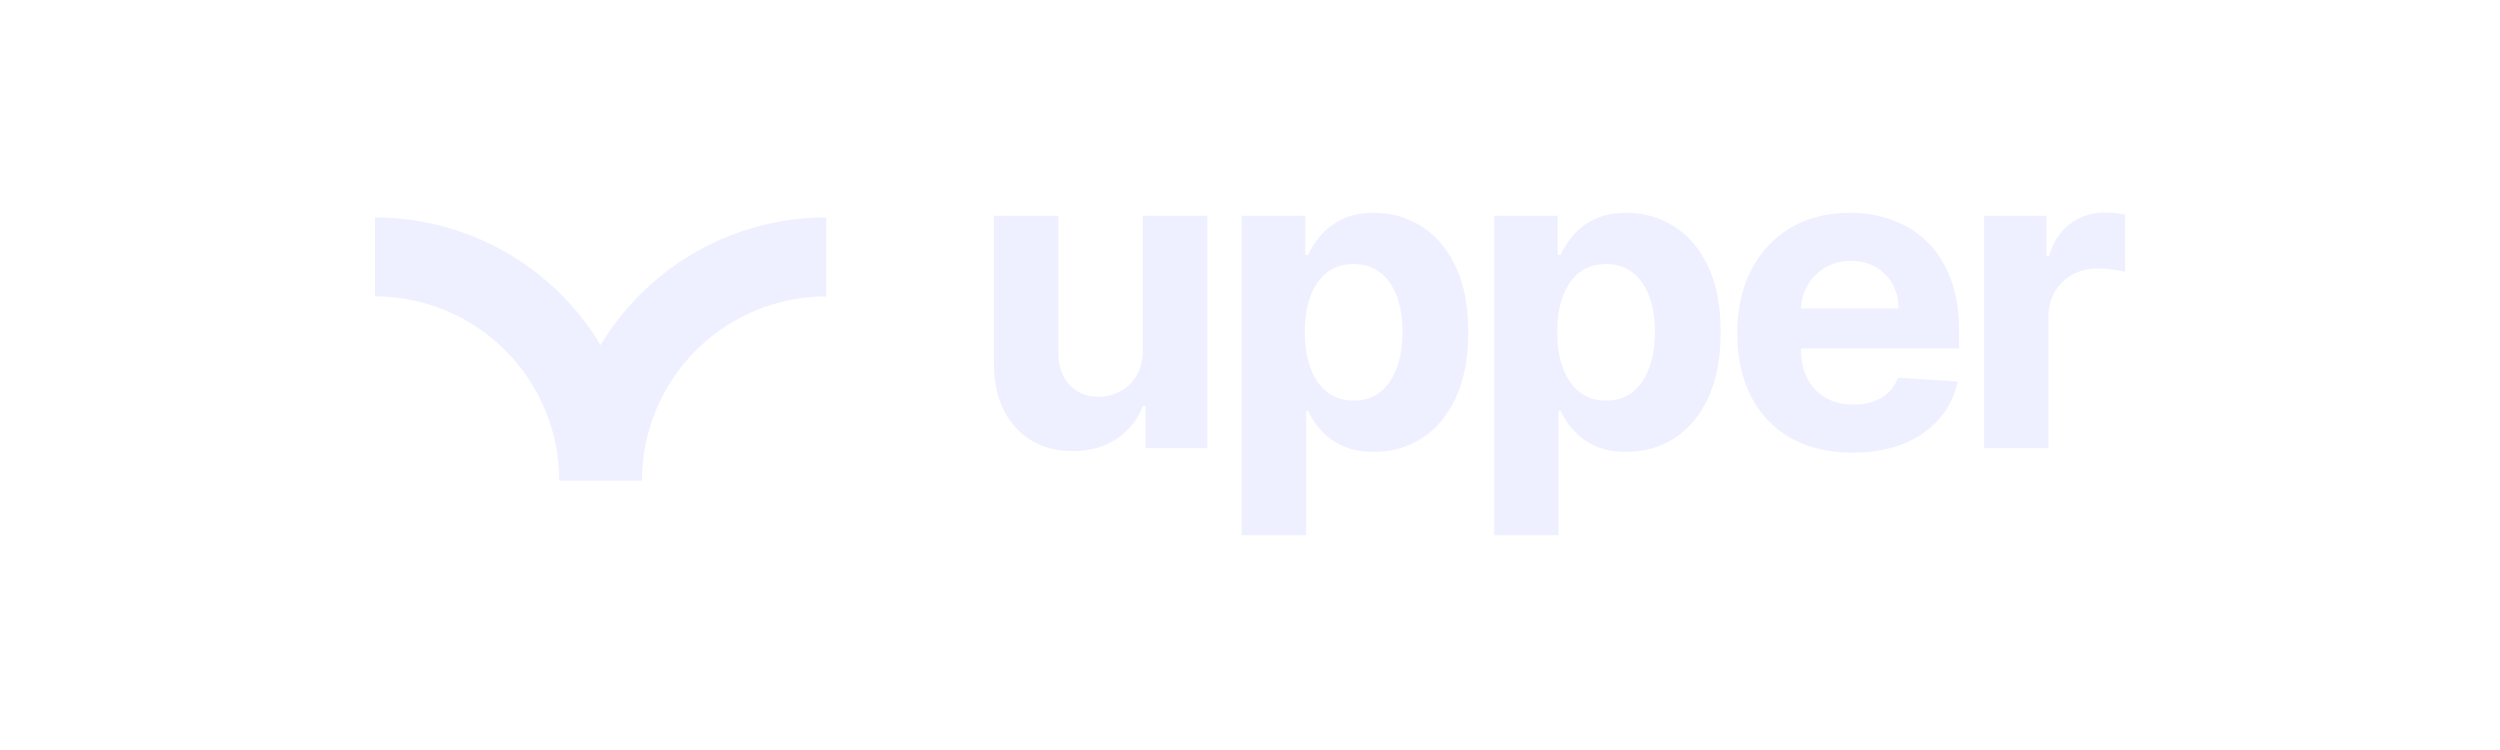 <svg width="200" height="60" viewBox="0 0 200 60" fill="none" xmlns="http://www.w3.org/2000/svg">
<path fill-rule="evenodd" clip-rule="evenodd" d="M45.04 38.451L51.357 38.451C51.357 36.516 51.738 34.599 52.478 32.811C53.219 31.023 54.305 29.398 55.674 28.029C57.042 26.66 58.667 25.575 60.455 24.834C62.243 24.093 64.16 23.712 66.096 23.712L66.096 17.395C63.331 17.395 60.593 17.94 58.038 18.998C55.483 20.056 53.162 21.607 51.207 23.562C49.99 24.779 48.93 26.137 48.048 27.605C47.166 26.137 46.106 24.779 44.889 23.562C42.934 21.607 40.613 20.056 38.058 18.998C35.504 17.94 32.766 17.395 30.001 17.395L30.001 23.712C31.936 23.712 33.853 24.093 35.641 24.834C37.429 25.575 39.054 26.66 40.423 28.029C41.791 29.398 42.877 31.023 43.618 32.811C44.359 34.599 44.74 36.516 44.74 38.451L45.04 38.451Z" fill="#D4DAFF" fill-opacity="0.4"/>
<path d="M91.426 27.936V17.266H96.58V35.848H91.632V32.473H91.438C91.019 33.562 90.321 34.437 89.345 35.098C88.377 35.759 87.196 36.09 85.8 36.09C84.558 36.09 83.466 35.808 82.522 35.243C81.579 34.679 80.841 33.876 80.308 32.836C79.784 31.795 79.518 30.549 79.51 29.098V17.266H84.663V28.178C84.671 29.275 84.966 30.142 85.546 30.779C86.127 31.416 86.906 31.735 87.881 31.735C88.502 31.735 89.083 31.594 89.623 31.311C90.164 31.021 90.599 30.594 90.93 30.029C91.269 29.465 91.434 28.767 91.426 27.936Z" fill="#D4DAFF" fill-opacity="0.4"/>
<path d="M99.339 42.816V17.266H104.42V20.387H104.65C104.876 19.887 105.202 19.379 105.63 18.863C106.065 18.339 106.63 17.903 107.324 17.556C108.025 17.202 108.896 17.024 109.937 17.024C111.292 17.024 112.542 17.379 113.687 18.089C114.832 18.791 115.748 19.851 116.433 21.27C117.119 22.682 117.461 24.452 117.461 26.581C117.461 28.654 117.127 30.404 116.457 31.832C115.796 33.251 114.893 34.328 113.747 35.062C112.61 35.788 111.336 36.151 109.925 36.151C108.925 36.151 108.074 35.985 107.372 35.655C106.678 35.324 106.11 34.909 105.666 34.408C105.223 33.9 104.884 33.388 104.65 32.872H104.493V42.816H99.339ZM104.384 26.557C104.384 27.662 104.537 28.626 104.844 29.448C105.15 30.271 105.594 30.912 106.174 31.372C106.755 31.824 107.461 32.05 108.291 32.05C109.13 32.05 109.84 31.82 110.421 31.36C111.001 30.892 111.441 30.247 111.739 29.424C112.046 28.594 112.199 27.638 112.199 26.557C112.199 25.485 112.05 24.541 111.751 23.726C111.453 22.912 111.013 22.275 110.433 21.815C109.852 21.355 109.138 21.125 108.291 21.125C107.453 21.125 106.743 21.347 106.162 21.791C105.59 22.234 105.15 22.863 104.844 23.678C104.537 24.492 104.384 25.452 104.384 26.557Z" fill="#D4DAFF" fill-opacity="0.4"/>
<path d="M119.534 42.816V17.266H124.616V20.387H124.845C125.071 19.887 125.398 19.379 125.825 18.863C126.261 18.339 126.825 17.903 127.519 17.556C128.221 17.202 129.092 17.024 130.132 17.024C131.487 17.024 132.737 17.379 133.882 18.089C135.028 18.791 135.943 19.851 136.628 21.27C137.314 22.682 137.657 24.452 137.657 26.581C137.657 28.654 137.322 30.404 136.653 31.832C135.991 33.251 135.088 34.328 133.943 35.062C132.806 35.788 131.531 36.151 130.12 36.151C129.12 36.151 128.269 35.985 127.567 35.655C126.874 35.324 126.305 34.909 125.862 34.408C125.418 33.9 125.079 33.388 124.845 32.872H124.688V42.816H119.534ZM124.579 26.557C124.579 27.662 124.732 28.626 125.039 29.448C125.345 30.271 125.789 30.912 126.37 31.372C126.95 31.824 127.656 32.05 128.487 32.05C129.326 32.05 130.035 31.82 130.616 31.36C131.197 30.892 131.636 30.247 131.935 29.424C132.241 28.594 132.394 27.638 132.394 26.557C132.394 25.485 132.245 24.541 131.947 23.726C131.648 22.912 131.209 22.275 130.628 21.815C130.047 21.355 129.334 21.125 128.487 21.125C127.648 21.125 126.938 21.347 126.358 21.791C125.785 22.234 125.345 22.863 125.039 23.678C124.732 24.492 124.579 25.452 124.579 26.557Z" fill="#D4DAFF" fill-opacity="0.4"/>
<path d="M148.198 36.211C146.287 36.211 144.641 35.824 143.262 35.05C141.891 34.267 140.835 33.163 140.093 31.735C139.351 30.299 138.98 28.602 138.98 26.642C138.98 24.73 139.351 23.053 140.093 21.609C140.835 20.166 141.879 19.041 143.226 18.234C144.581 17.427 146.17 17.024 147.993 17.024C149.218 17.024 150.36 17.222 151.416 17.617C152.481 18.004 153.408 18.589 154.199 19.371C154.997 20.154 155.618 21.137 156.062 22.323C156.505 23.5 156.727 24.88 156.727 26.46V27.876H141.036V24.682H151.876C151.876 23.94 151.715 23.283 151.392 22.71C151.069 22.137 150.622 21.69 150.049 21.367C149.485 21.037 148.827 20.871 148.077 20.871C147.295 20.871 146.601 21.053 145.996 21.416C145.4 21.77 144.932 22.25 144.593 22.855C144.254 23.452 144.081 24.117 144.073 24.851V27.888C144.073 28.807 144.242 29.602 144.581 30.271C144.928 30.941 145.416 31.457 146.045 31.82C146.674 32.183 147.42 32.364 148.283 32.364C148.855 32.364 149.38 32.283 149.856 32.122C150.331 31.961 150.739 31.719 151.077 31.396C151.416 31.074 151.674 30.678 151.852 30.211L156.618 30.525C156.376 31.67 155.88 32.67 155.13 33.525C154.388 34.372 153.428 35.034 152.251 35.509C151.081 35.977 149.731 36.211 148.198 36.211Z" fill="#D4DAFF" fill-opacity="0.4"/>
<path d="M158.728 35.848V17.266H163.724V20.508H163.917C164.256 19.355 164.825 18.484 165.623 17.895C166.422 17.298 167.341 17 168.381 17C168.64 17 168.918 17.016 169.216 17.048C169.515 17.081 169.777 17.125 170.003 17.181V21.754C169.761 21.682 169.426 21.617 168.998 21.561C168.571 21.504 168.18 21.476 167.825 21.476C167.067 21.476 166.389 21.642 165.793 21.972C165.204 22.295 164.736 22.746 164.389 23.327C164.05 23.908 163.881 24.577 163.881 25.335V35.848H158.728Z" fill="#D4DAFF" fill-opacity="0.4"/>
</svg>
